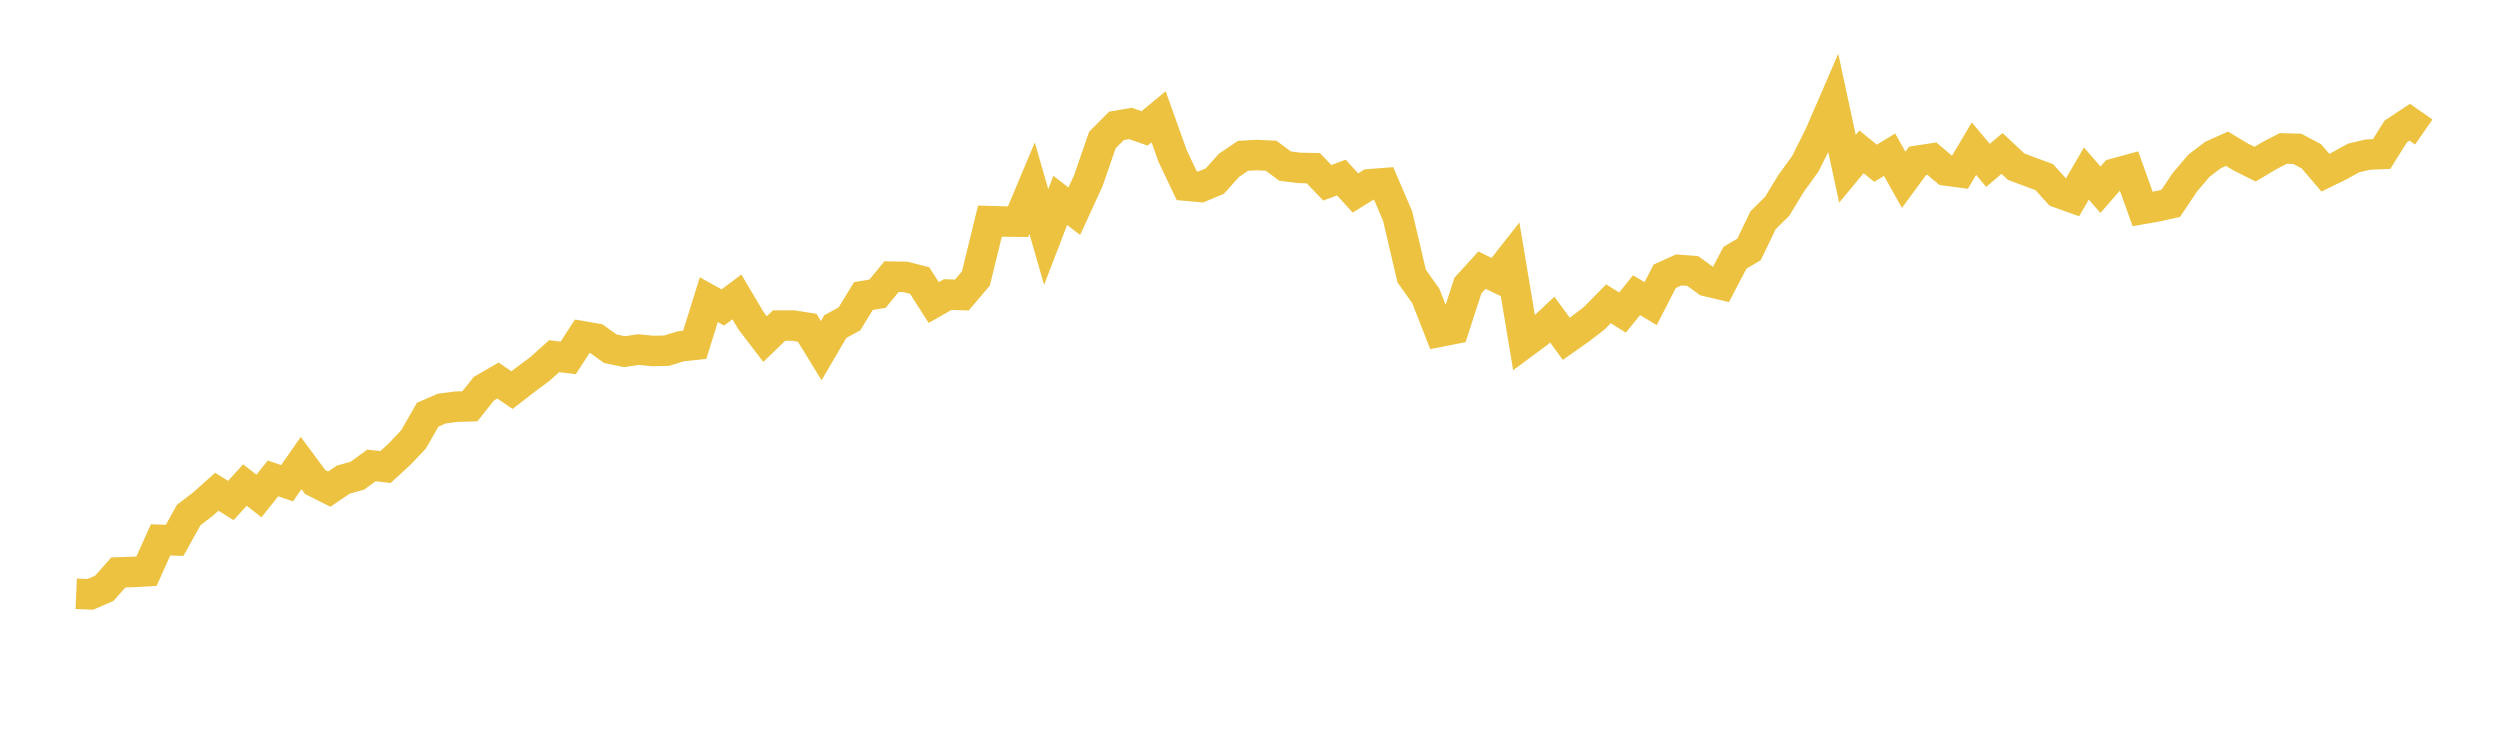 <svg width="164" height="48" xmlns="http://www.w3.org/2000/svg" xmlns:xlink="http://www.w3.org/1999/xlink"><path fill="none" stroke="rgb(237,194,64)" stroke-width="2" d="M5,38.95L5.922,38.99L6.844,38.592L7.766,37.551L8.689,37.522L9.611,37.471L10.533,35.415L11.455,35.448L12.377,33.787L13.299,33.084L14.222,32.258L15.144,32.831L16.066,31.818L16.988,32.537L17.91,31.382L18.832,31.699L19.754,30.376L20.677,31.622L21.599,32.086L22.521,31.464L23.443,31.205L24.365,30.533L25.287,30.639L26.21,29.794L27.132,28.818L28.054,27.206L28.976,26.804L29.898,26.682L30.82,26.654L31.743,25.498L32.665,24.963L33.587,25.592L34.509,24.878L35.431,24.192L36.353,23.364L37.275,23.478L38.198,22.058L39.12,22.218L40.042,22.878L40.964,23.07L41.886,22.932L42.808,23.025L43.731,23.005L44.653,22.718L45.575,22.62L46.497,19.659L47.419,20.17L48.341,19.478L49.263,21.036L50.186,22.244L51.108,21.357L52.03,21.356L52.952,21.502L53.874,23L54.796,21.423L55.719,20.923L56.641,19.42L57.563,19.27L58.485,18.148L59.407,18.166L60.329,18.402L61.251,19.847L62.174,19.323L63.096,19.353L64.018,18.269L64.94,14.507L65.862,14.533L66.784,14.543L67.707,12.346L68.629,15.547L69.551,13.145L70.473,13.857L71.395,11.85L72.317,9.186L73.24,8.257L74.162,8.099L75.084,8.423L76.006,7.663L76.928,10.243L77.85,12.183L78.772,12.264L79.695,11.878L80.617,10.848L81.539,10.222L82.461,10.171L83.383,10.216L84.305,10.897L85.228,11.014L86.15,11.032L87.072,11.99L87.994,11.647L88.916,12.659L89.838,12.087L90.76,12.017L91.683,14.169L92.605,18.11L93.527,19.404L94.449,21.758L95.371,21.578L96.293,18.737L97.216,17.721L98.138,18.166L99.06,16.993L99.982,22.51L100.904,21.828L101.826,20.965L102.749,22.226L103.671,21.577L104.593,20.867L105.515,19.927L106.437,20.503L107.359,19.364L108.281,19.92L109.204,18.124L110.126,17.706L111.048,17.778L111.97,18.448L112.892,18.665L113.814,16.908L114.737,16.362L115.659,14.446L116.581,13.534L117.503,12.019L118.425,10.749L119.347,8.913L120.269,6.784L121.192,11.072L122.114,9.96L123.036,10.708L123.958,10.149L124.88,11.796L125.802,10.543L126.725,10.401L127.647,11.183L128.569,11.307L129.491,9.754L130.413,10.848L131.335,10.065L132.257,10.933L133.18,11.279L134.102,11.62L135.024,12.637L135.946,12.966L136.868,11.384L137.79,12.447L138.713,11.389L139.635,11.138L140.557,13.708L141.479,13.547L142.401,13.34L143.323,11.964L144.246,10.875L145.168,10.172L146.09,9.756L147.012,10.309L147.934,10.767L148.856,10.219L149.778,9.739L150.701,9.764L151.623,10.25L152.545,11.327L153.467,10.878L154.389,10.365L155.311,10.144L156.234,10.104L157.156,8.629L158.078,8.018L159,8.659"></path></svg>